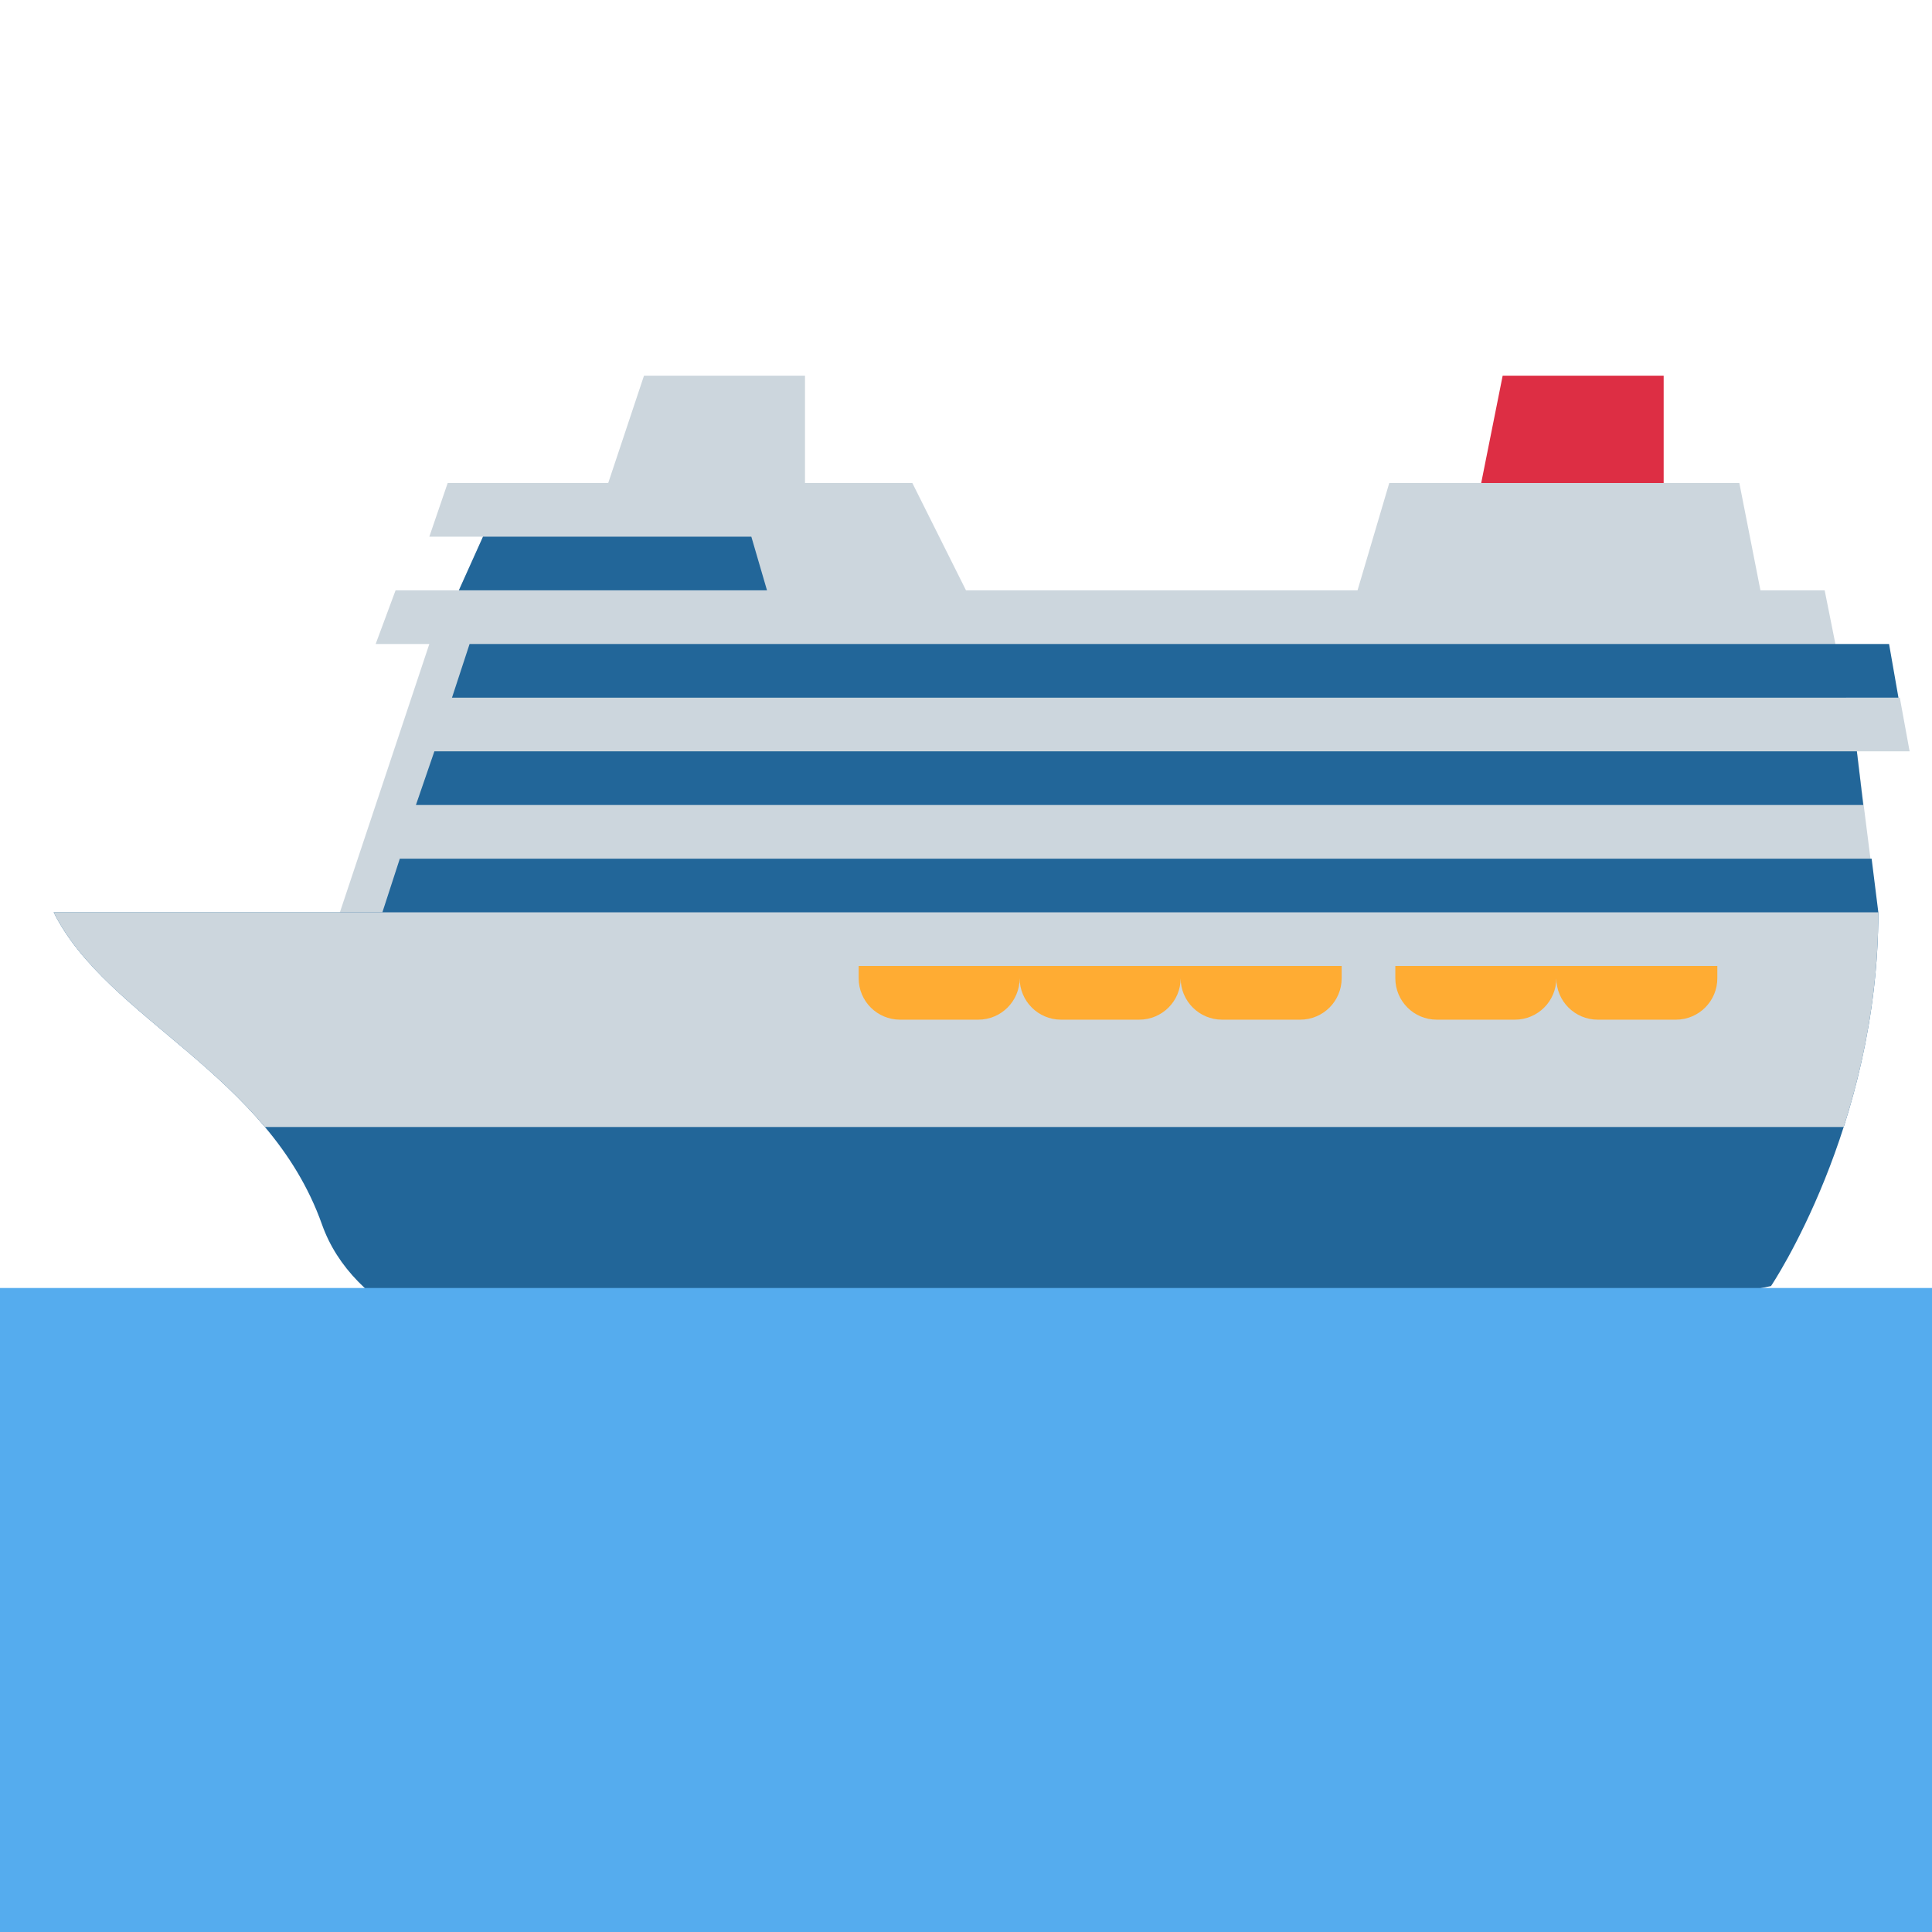<svg xmlns="http://www.w3.org/2000/svg" viewBox="0 0 36 36"><path fill="#DD2E44" d="M31 12h-4l1-5h3z"/><path fill="#CCD6DD" d="M33 12h-8l.887-3h6.523z"/><path fill="#CCD6DD" d="M35.583 14l-.183-1h-1l-.4-2H18l-1-2H8.342L8 10h1l-.45 1H7.371L7 12h1l-2 6h28.531l.453-.969L34.6 14z"/><path fill="#CCD6DD" d="M15 10h-4l1-3h3z"/><path fill="#269" d="M14 10H9l-.45 1h5.742zm21.375 3H8.422l.328-1H35.2zm-.656 2H7.75l.344-1H34.6zM35 17H7.125l.325-1h27.425zm-2 6.964S35 21 35 17H1c1 2 4 3 5 5.817 2.272 6.401 27 1.147 27 1.147z"/><path fill="#CCD6DD" d="M4.937 21h29.417c.358-1.114.646-2.481.646-4H1c.75 1.5 2.624 2.438 3.937 4z"/><path fill="#55ACEE" d="M0 24h36v12H0z"/><path d="M16 18v.229c0 .426.345.771.771.771h1.458c.426 0 .771-.345.771-.771V18h-3zm3 0v.229c0 .426.346.771.771.771h1.457c.426 0 .772-.345.772-.771V18h-3zm3 0v.229c0 .426.346.771.771.771h1.457c.426 0 .772-.345.772-.771V18h-3zm4 0v.229c0 .426.346.771.771.771h1.457c.426 0 .772-.345.772-.771V18h-3zm3 0v.229c0 .426.346.771.771.771h1.457c.426 0 .772-.345.772-.771V18h-3z" fill="#FFAC33"/></svg>